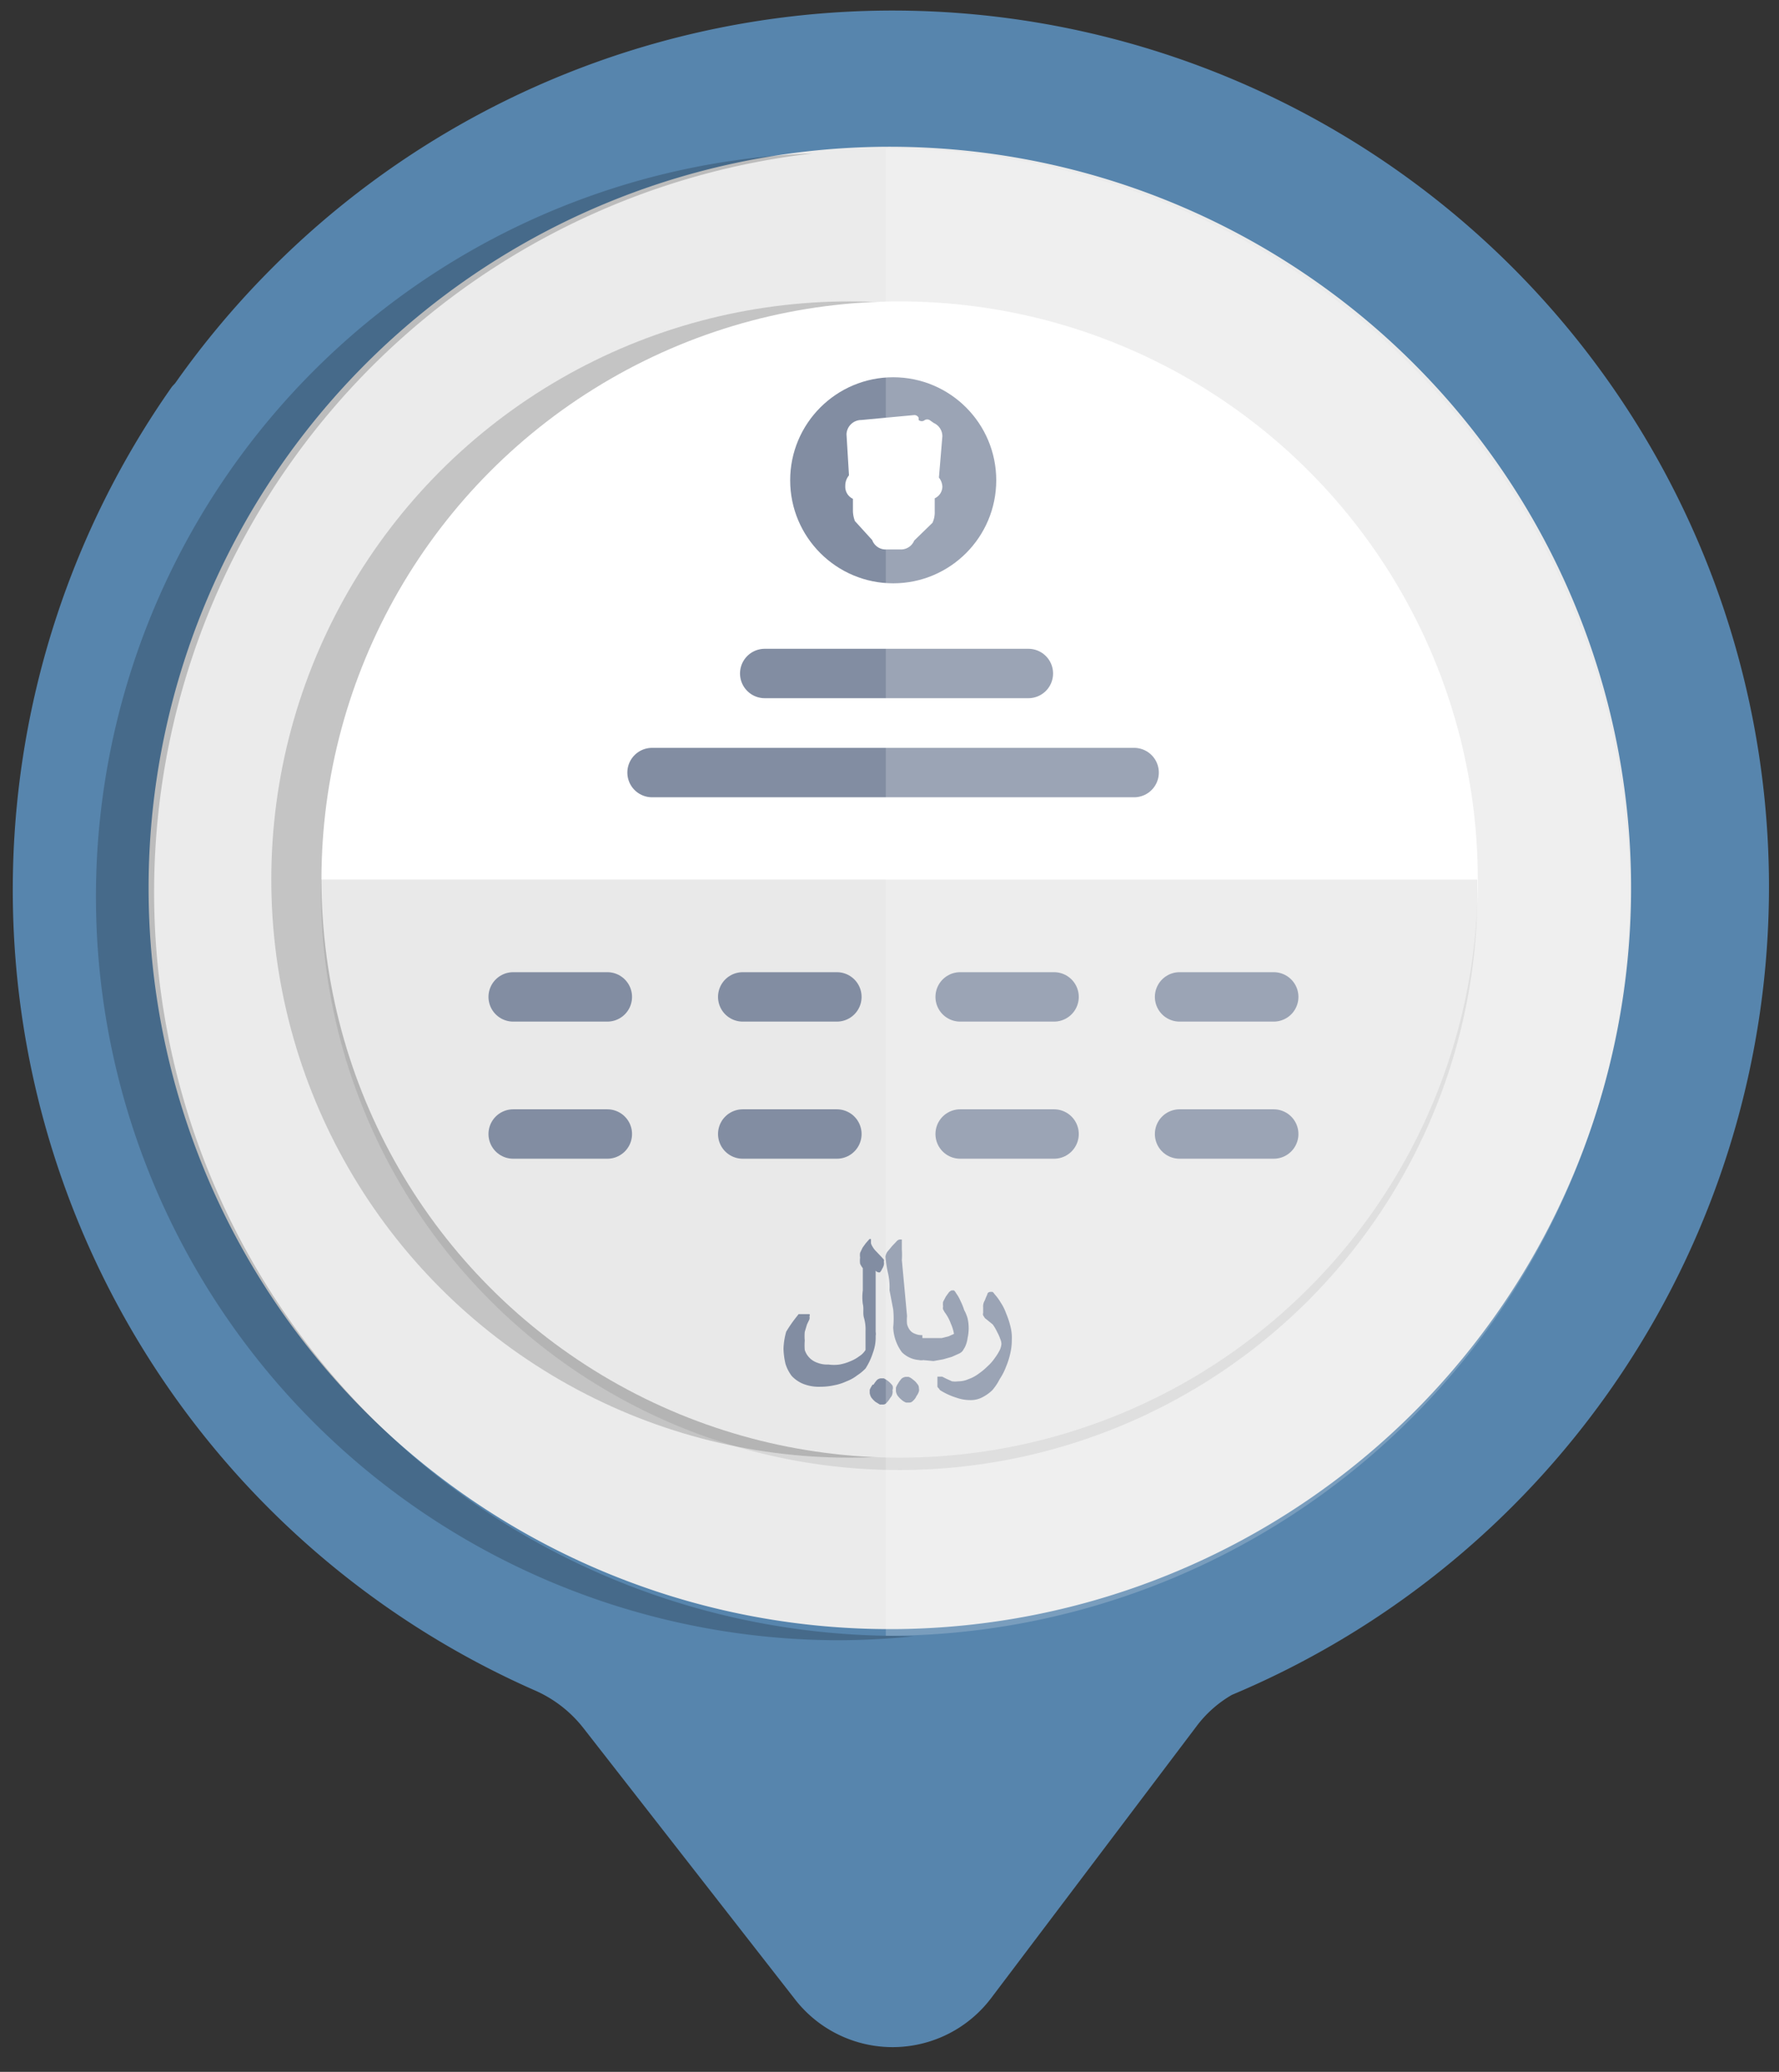 <svg xmlns="http://www.w3.org/2000/svg" viewBox="0 0 72 83.86"><rect x="0" y="0" width="72" height="83.86" fill="#333333" stroke="none"/><defs><style>.cls-1,.cls-7{isolation:isolate;}.cls-2{fill:#ebebeb;}.cls-3{fill:#5785ad;}.cls-10,.cls-4{opacity:0.2;}.cls-4{mix-blend-mode:multiply;}.cls-5{fill:#c4c4c4;}.cls-10,.cls-6{fill:#fff;}.cls-7{fill:#231f20;opacity:0.1;}.cls-8{fill:#828da2;}.cls-9{fill:none;stroke:#828da2;stroke-linecap:round;stroke-miterlimit:10;stroke-width:2px;}</style></defs><title>accounts_1</title><g class="cls-1"><g id="Layer_2" data-name="Layer 2"><circle class="cls-2" cx="36.25" cy="35.84" r="30.37"/><path class="cls-3" d="M11,10.86a35.55,35.55,0,0,0-3.91,4.65c-.05.06-.11.11-.15.17A35.41,35.41,0,0,0,21.6,68.4a5.08,5.08,0,0,1,2,1.53l8.58,11a5,5,0,0,0,7.93-.05l8.31-11a4.76,4.76,0,0,1,1.44-1.28A35.47,35.47,0,1,0,11,10.86ZM57.25,57.13a30,30,0,1,1,0-42.38A30,30,0,0,1,57.25,57.13Z"/><path class="cls-4" d="M36,66.21a30.1,30.1,0,0,1-3.11-60,30.1,30.1,0,0,0,1,60.18c1.05,0,2.08-.06,3.1-.16Z"/><g id="Layer_2-2" data-name="Layer 2"><circle class="cls-5" cx="34.38" cy="35.6" r="23.4"/><circle class="cls-6" cx="36.41" cy="35.6" r="23.4"/><path class="cls-7" d="M13,35.6a23.4,23.4,0,0,0,46.79,1c0-.32,0-.65,0-1Z"/><circle class="cls-8" cx="36.15" cy="19.44" r="4.17"/><line class="cls-9" x1="26.39" y1="31.27" x2="45.9" y2="31.27"/><line class="cls-9" x1="30.95" y1="27.26" x2="41.62" y2="27.26"/><line class="cls-9" x1="38.86" y1="40.35" x2="42.66" y2="40.35"/><line class="cls-9" x1="20.77" y1="40.35" x2="24.58" y2="40.35"/><line class="cls-9" x1="30.06" y1="40.35" x2="33.87" y2="40.35"/><line class="cls-9" x1="47.74" y1="40.35" x2="51.55" y2="40.35"/><line class="cls-9" x1="38.86" y1="45.9" x2="42.66" y2="45.9"/><line class="cls-9" x1="20.77" y1="45.9" x2="24.58" y2="45.9"/><line class="cls-9" x1="30.06" y1="45.9" x2="33.87" y2="45.9"/><line class="cls-9" x1="47.74" y1="45.9" x2="51.55" y2="45.9"/><path class="cls-8" d="M35.44,51.43v2.48a.43.43,0,0,1,0,.16,1.77,1.77,0,0,1-.11.68,2.66,2.66,0,0,1-.3.64,1.88,1.88,0,0,1-.34.28,1.64,1.64,0,0,1-.43.24,2.09,2.09,0,0,1-.5.16,2.6,2.6,0,0,1-.56.06,1.72,1.72,0,0,1-.7-.12,1.32,1.32,0,0,1-.46-.32,1.62,1.62,0,0,1-.25-.49,3,3,0,0,1-.08-.6,2.76,2.76,0,0,1,.11-.7,5.47,5.47,0,0,1,.44-.63l.06-.08.06,0h.38a.06.06,0,0,1,0,.08.29.29,0,0,1,0,.13l-.1.21-.09.3a2,2,0,0,0,0,.35,2.32,2.32,0,0,0,0,.38.8.8,0,0,0,.49.51,1.09,1.09,0,0,0,.47.08,1.64,1.64,0,0,0,.45,0,2,2,0,0,0,.43-.13,1.58,1.58,0,0,0,.36-.2.81.81,0,0,0,.26-.26v-.76a1.69,1.69,0,0,0-.06-.53c-.06-.19,0-.38-.05-.57a2,2,0,0,1,0-.55v-.9a.78.78,0,0,1-.11-.18,1,1,0,0,1,0-.25.61.61,0,0,1,0-.19l.1-.21.13-.18.15-.17h.06v.17a.52.52,0,0,0,.07.15.86.86,0,0,0,.14.18l.22.23.09.1a.14.14,0,0,1,0,.09.29.29,0,0,1,0,.13.46.46,0,0,1-.07.16.42.42,0,0,1-.09.14A.18.18,0,0,1,35.44,51.43Z"/><path class="cls-8" d="M37.35,55.05a1.1,1.1,0,0,1-.85-.32,1.81,1.81,0,0,1-.35-1,3.74,3.74,0,0,0,0-.73L36,52.22a2.52,2.52,0,0,0-.07-.73,4.14,4.14,0,0,1-.09-.63.44.44,0,0,1,.07-.19l.2-.24.18-.19a.21.21,0,0,1,.12-.07h.09s0,.28,0,.41a2.94,2.94,0,0,1,0,.42l.21,2.27a1.71,1.71,0,0,0,0,.32.66.66,0,0,0,.11.24.43.43,0,0,0,.2.15.69.69,0,0,0,.31.06Z"/><path class="cls-8" d="M37.35,55.05h-.12L37.16,55a.36.36,0,0,1-.08-.12.43.43,0,0,1,0-.16v-.32a.33.33,0,0,1,0-.14l.09-.1.13,0h.81l.28-.07.22-.1a1.69,1.69,0,0,0-.13-.42,1.72,1.72,0,0,0-.25-.46l-.06-.11a.24.24,0,0,1,0-.12.61.61,0,0,1,0-.19l.11-.21.13-.18s.08-.07.11-.07h.09a.47.47,0,0,1,.09.12,1.52,1.52,0,0,1,.17.3,2.39,2.39,0,0,1,.15.37,1.63,1.63,0,0,1,.14.34,1.8,1.8,0,0,1,0,.8,1.14,1.14,0,0,1-.11.37l-.09.15a.42.42,0,0,1-.15.11l-.29.13-.35.1-.39.07Zm-2,1a1.33,1.33,0,0,1,.14-.19.26.26,0,0,1,.16-.07h.12a1,1,0,0,1,.35.29.27.27,0,0,1,0,.19.29.29,0,0,1,0,.13.31.31,0,0,1-.09.18.85.85,0,0,1-.14.19.19.19,0,0,1-.16.08h-.12l-.18-.11a1,1,0,0,1-.17-.18.49.49,0,0,1-.06-.17v-.14a1.13,1.13,0,0,1,.12-.21Zm1-.06a1.33,1.33,0,0,1,.14-.19.33.33,0,0,1,.16-.07h.12a.54.54,0,0,1,.18.11.69.69,0,0,1,.17.17.24.24,0,0,1,.07.18.29.29,0,0,1,0,.13.69.69,0,0,1-.1.19.52.52,0,0,1-.14.19.19.19,0,0,1-.16.07h-.12a.58.58,0,0,1-.18-.11,1,1,0,0,1-.17-.18.49.49,0,0,1-.06-.17v-.14a.69.69,0,0,1,.1-.19Z"/><path class="cls-8" d="M39.86,53.35l-.07-.11a.17.17,0,0,1,0-.1v-.22a.46.46,0,0,1,.07-.29,2.44,2.44,0,0,1,.1-.24c0-.07.08-.1.12-.1h.09a.32.32,0,0,1,.08.09,2,2,0,0,1,.25.34,2,2,0,0,1,.22.44,3.39,3.39,0,0,1,.17.51,1.85,1.85,0,0,1,.06.57,2.33,2.33,0,0,1-.06.53,3.09,3.09,0,0,1-.17.54,2.45,2.45,0,0,1-.26.51,2.21,2.21,0,0,1-.3.45,1.69,1.69,0,0,1-.41.29,1,1,0,0,1-.46.11,1.7,1.7,0,0,1-.59-.1,2.73,2.73,0,0,1-.65-.3A.28.28,0,0,1,38,56.2a.22.22,0,0,1-.06-.07v-.41h.19l.18.09.22.1a1,1,0,0,0,.25,0,1,1,0,0,0,.42-.09,1.47,1.47,0,0,0,.41-.22,2.6,2.6,0,0,0,.36-.3,1.81,1.81,0,0,0,.29-.33,2.14,2.14,0,0,0,.2-.32.72.72,0,0,0,.07-.25.54.54,0,0,0-.05-.21,1.59,1.59,0,0,0-.12-.27,1.92,1.92,0,0,0-.18-.31Z"/><path class="cls-6" d="M38,19.33l.14-1.67a.59.59,0,0,0-.35-.54L37.62,17a.21.21,0,0,0-.19,0,.19.19,0,0,1-.25,0l0,0,0-.09A.19.19,0,0,0,37,16.8L34.86,17a.6.6,0,0,0-.6.58h0l.1,1.66h0a.66.66,0,0,0-.15.43.54.54,0,0,0,.31.52v.51a1.23,1.23,0,0,0,.08.39l.7.77a.58.58,0,0,0,.55.38h.61a.58.58,0,0,0,.54-.36l.74-.72a1,1,0,0,0,.09-.46v-.53a.53.53,0,0,0,.31-.46A.63.63,0,0,0,38,19.33Z"/></g><path class="cls-10" d="M35.85,66.21a30.1,30.1,0,1,0,0-60.2Z"/></g></g></svg>